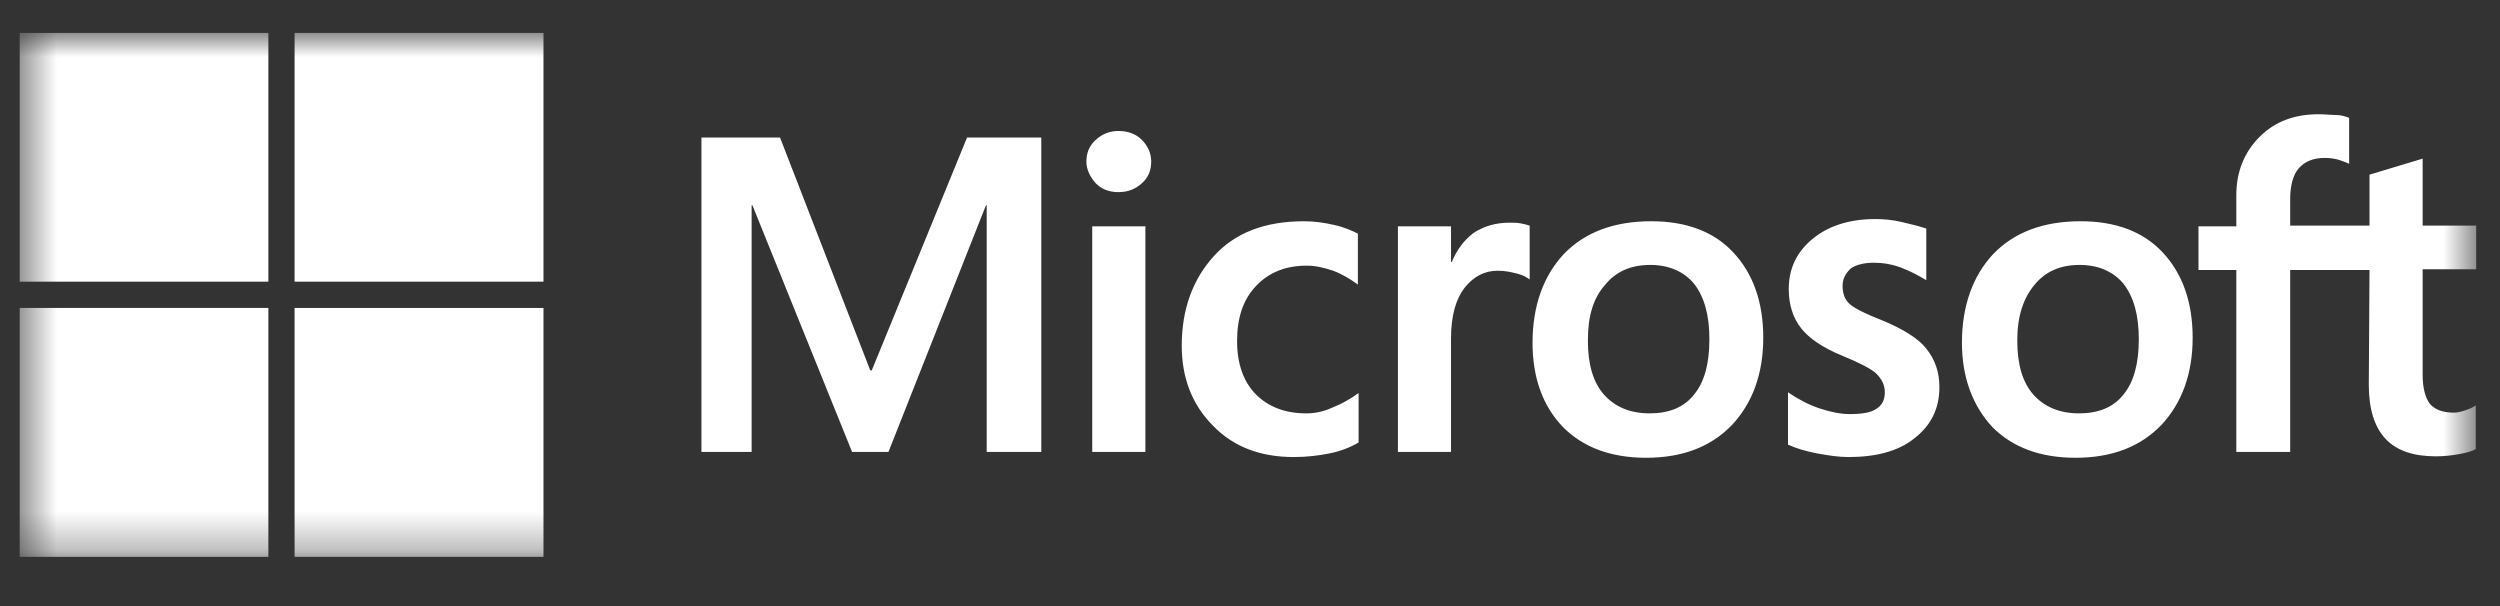 <svg width="66" height="16" viewBox="0 0 66 16" fill="none" xmlns="http://www.w3.org/2000/svg">
<rect x="0" y="0" width="66" height="16" fill="#333333" stroke="none"/>
<g clip-path="url(#clip0_47_11545)">
<mask id="mask0_47_11545" style="mask-type:luminance" maskUnits="userSpaceOnUse" x="0" y="0" width="66" height="15">
<path d="M65.379 0.865H0.514V14.699H65.379V0.865Z" fill="white"/>
</mask>
<g mask="url(#mask0_47_11545)">
<path d="M27.49 3.631V11.931H26.049V5.418H26.03L23.455 11.931H22.495L19.863 5.418H19.843V11.931H18.518V3.631H20.593L22.975 9.779H23.014L25.53 3.631H27.49ZM28.681 4.265C28.681 4.035 28.758 3.843 28.931 3.689C29.104 3.535 29.296 3.458 29.527 3.458C29.777 3.458 29.988 3.535 30.142 3.689C30.295 3.843 30.392 4.035 30.392 4.265C30.392 4.496 30.315 4.688 30.142 4.842C29.969 4.995 29.777 5.072 29.527 5.072C29.277 5.072 29.085 4.995 28.931 4.842C28.778 4.669 28.681 4.477 28.681 4.265ZM30.238 5.975V11.931H28.835V5.975H30.238ZM34.484 10.913C34.695 10.913 34.926 10.875 35.176 10.759C35.425 10.663 35.656 10.529 35.867 10.375V11.682C35.637 11.816 35.387 11.912 35.099 11.97C34.811 12.027 34.503 12.066 34.157 12.066C33.274 12.066 32.563 11.797 32.025 11.24C31.468 10.682 31.198 9.972 31.198 9.126C31.198 8.166 31.487 7.378 32.044 6.763C32.601 6.148 33.389 5.841 34.426 5.841C34.695 5.841 34.964 5.879 35.214 5.937C35.483 5.994 35.694 6.091 35.848 6.167V7.512C35.637 7.359 35.406 7.224 35.195 7.147C34.964 7.07 34.734 7.013 34.503 7.013C33.946 7.013 33.504 7.186 33.158 7.551C32.812 7.916 32.659 8.396 32.659 9.011C32.659 9.607 32.832 10.087 33.158 10.414C33.485 10.74 33.927 10.913 34.484 10.913ZM39.845 5.879C39.96 5.879 40.056 5.879 40.152 5.898C40.248 5.918 40.325 5.937 40.383 5.956V7.378C40.306 7.32 40.21 7.263 40.056 7.224C39.902 7.186 39.748 7.147 39.537 7.147C39.191 7.147 38.903 7.301 38.672 7.589C38.442 7.877 38.307 8.319 38.307 8.934V11.931H36.905V5.975H38.307V6.917H38.327C38.461 6.59 38.653 6.34 38.903 6.148C39.172 5.975 39.48 5.879 39.845 5.879ZM40.459 9.049C40.459 8.07 40.748 7.282 41.286 6.705C41.843 6.129 42.611 5.841 43.591 5.841C44.514 5.841 45.244 6.11 45.762 6.667C46.281 7.224 46.55 7.973 46.55 8.915C46.55 9.876 46.262 10.644 45.724 11.22C45.167 11.797 44.417 12.085 43.457 12.085C42.534 12.085 41.804 11.816 41.266 11.278C40.728 10.721 40.459 9.972 40.459 9.049ZM41.92 8.992C41.92 9.607 42.054 10.087 42.342 10.414C42.63 10.74 43.034 10.913 43.553 10.913C44.052 10.913 44.456 10.759 44.725 10.414C44.994 10.087 45.128 9.607 45.128 8.953C45.128 8.319 44.994 7.839 44.725 7.493C44.456 7.166 44.052 6.994 43.572 6.994C43.053 6.994 42.669 7.166 42.381 7.512C42.054 7.877 41.92 8.358 41.92 8.992ZM48.644 7.551C48.644 7.743 48.702 7.916 48.837 8.031C48.971 8.146 49.24 8.281 49.682 8.454C50.239 8.684 50.642 8.934 50.854 9.203C51.084 9.491 51.2 9.818 51.2 10.221C51.2 10.779 50.988 11.22 50.547 11.566C50.124 11.912 49.528 12.066 48.798 12.066C48.548 12.066 48.279 12.027 47.972 11.97C47.664 11.912 47.415 11.835 47.203 11.739V10.356C47.453 10.529 47.741 10.682 48.029 10.779C48.318 10.875 48.587 10.932 48.837 10.932C49.144 10.932 49.394 10.894 49.528 10.798C49.682 10.702 49.759 10.567 49.759 10.356C49.759 10.164 49.682 10.01 49.528 9.856C49.374 9.722 49.067 9.568 48.644 9.395C48.126 9.184 47.761 8.934 47.549 8.665C47.338 8.396 47.223 8.05 47.223 7.628C47.223 7.09 47.434 6.648 47.857 6.302C48.279 5.956 48.837 5.783 49.509 5.783C49.72 5.783 49.951 5.802 50.201 5.86C50.45 5.918 50.681 5.975 50.854 6.033V7.397C50.662 7.282 50.45 7.166 50.201 7.07C49.951 6.974 49.701 6.936 49.471 6.936C49.202 6.936 48.99 6.994 48.856 7.09C48.721 7.224 48.644 7.359 48.644 7.551ZM51.795 9.049C51.795 8.07 52.084 7.282 52.622 6.705C53.179 6.129 53.947 5.841 54.927 5.841C55.849 5.841 56.58 6.11 57.098 6.667C57.617 7.224 57.886 7.973 57.886 8.915C57.886 9.876 57.598 10.644 57.06 11.22C56.503 11.797 55.753 12.085 54.793 12.085C53.87 12.085 53.14 11.816 52.602 11.278C52.084 10.721 51.795 9.972 51.795 9.049ZM53.256 8.992C53.256 9.607 53.39 10.087 53.678 10.414C53.967 10.74 54.37 10.913 54.889 10.913C55.388 10.913 55.792 10.759 56.061 10.414C56.33 10.087 56.464 9.607 56.464 8.953C56.464 8.319 56.33 7.839 56.061 7.493C55.792 7.166 55.388 6.994 54.908 6.994C54.389 6.994 54.005 7.166 53.717 7.512C53.409 7.877 53.256 8.358 53.256 8.992ZM62.555 7.128H60.461V11.931H59.039V7.128H58.04V5.975H59.039V5.149C59.039 4.534 59.25 4.015 59.654 3.612C60.057 3.208 60.576 3.016 61.21 3.016C61.383 3.016 61.537 3.036 61.671 3.036C61.806 3.036 61.921 3.074 62.017 3.112V4.323C61.978 4.304 61.883 4.265 61.767 4.227C61.652 4.188 61.517 4.169 61.364 4.169C61.075 4.169 60.845 4.265 60.691 4.438C60.538 4.611 60.461 4.899 60.461 5.245V5.956H62.555V4.611L63.958 4.188V5.956H65.379V7.109H63.958V9.895C63.958 10.26 64.034 10.51 64.15 10.663C64.284 10.817 64.496 10.894 64.784 10.894C64.861 10.894 64.957 10.875 65.072 10.836C65.187 10.798 65.283 10.759 65.36 10.702V11.855C65.264 11.912 65.129 11.951 64.918 11.989C64.707 12.027 64.515 12.047 64.303 12.047C63.708 12.047 63.266 11.893 62.978 11.586C62.689 11.278 62.536 10.798 62.536 10.164L62.555 7.128Z" fill="white"/>
<path d="M7.085 0.865H0.514V7.436H7.085V0.865Z" fill="white"/>
<path d="M14.348 0.865H7.777V7.436H14.348V0.865Z" fill="white"/>
<path d="M7.085 8.13H0.514V14.701H7.085V8.13Z" fill="white"/>
<path d="M14.348 8.13H7.777V14.701H14.348V8.13Z" fill="white"/>
</g>
</g>
<defs>
<clipPath id="clip0_47_11545">
<rect width="64.865" height="14.27" fill="white" transform="translate(0.513 0.865)"/>
</clipPath>
</defs>
</svg>
